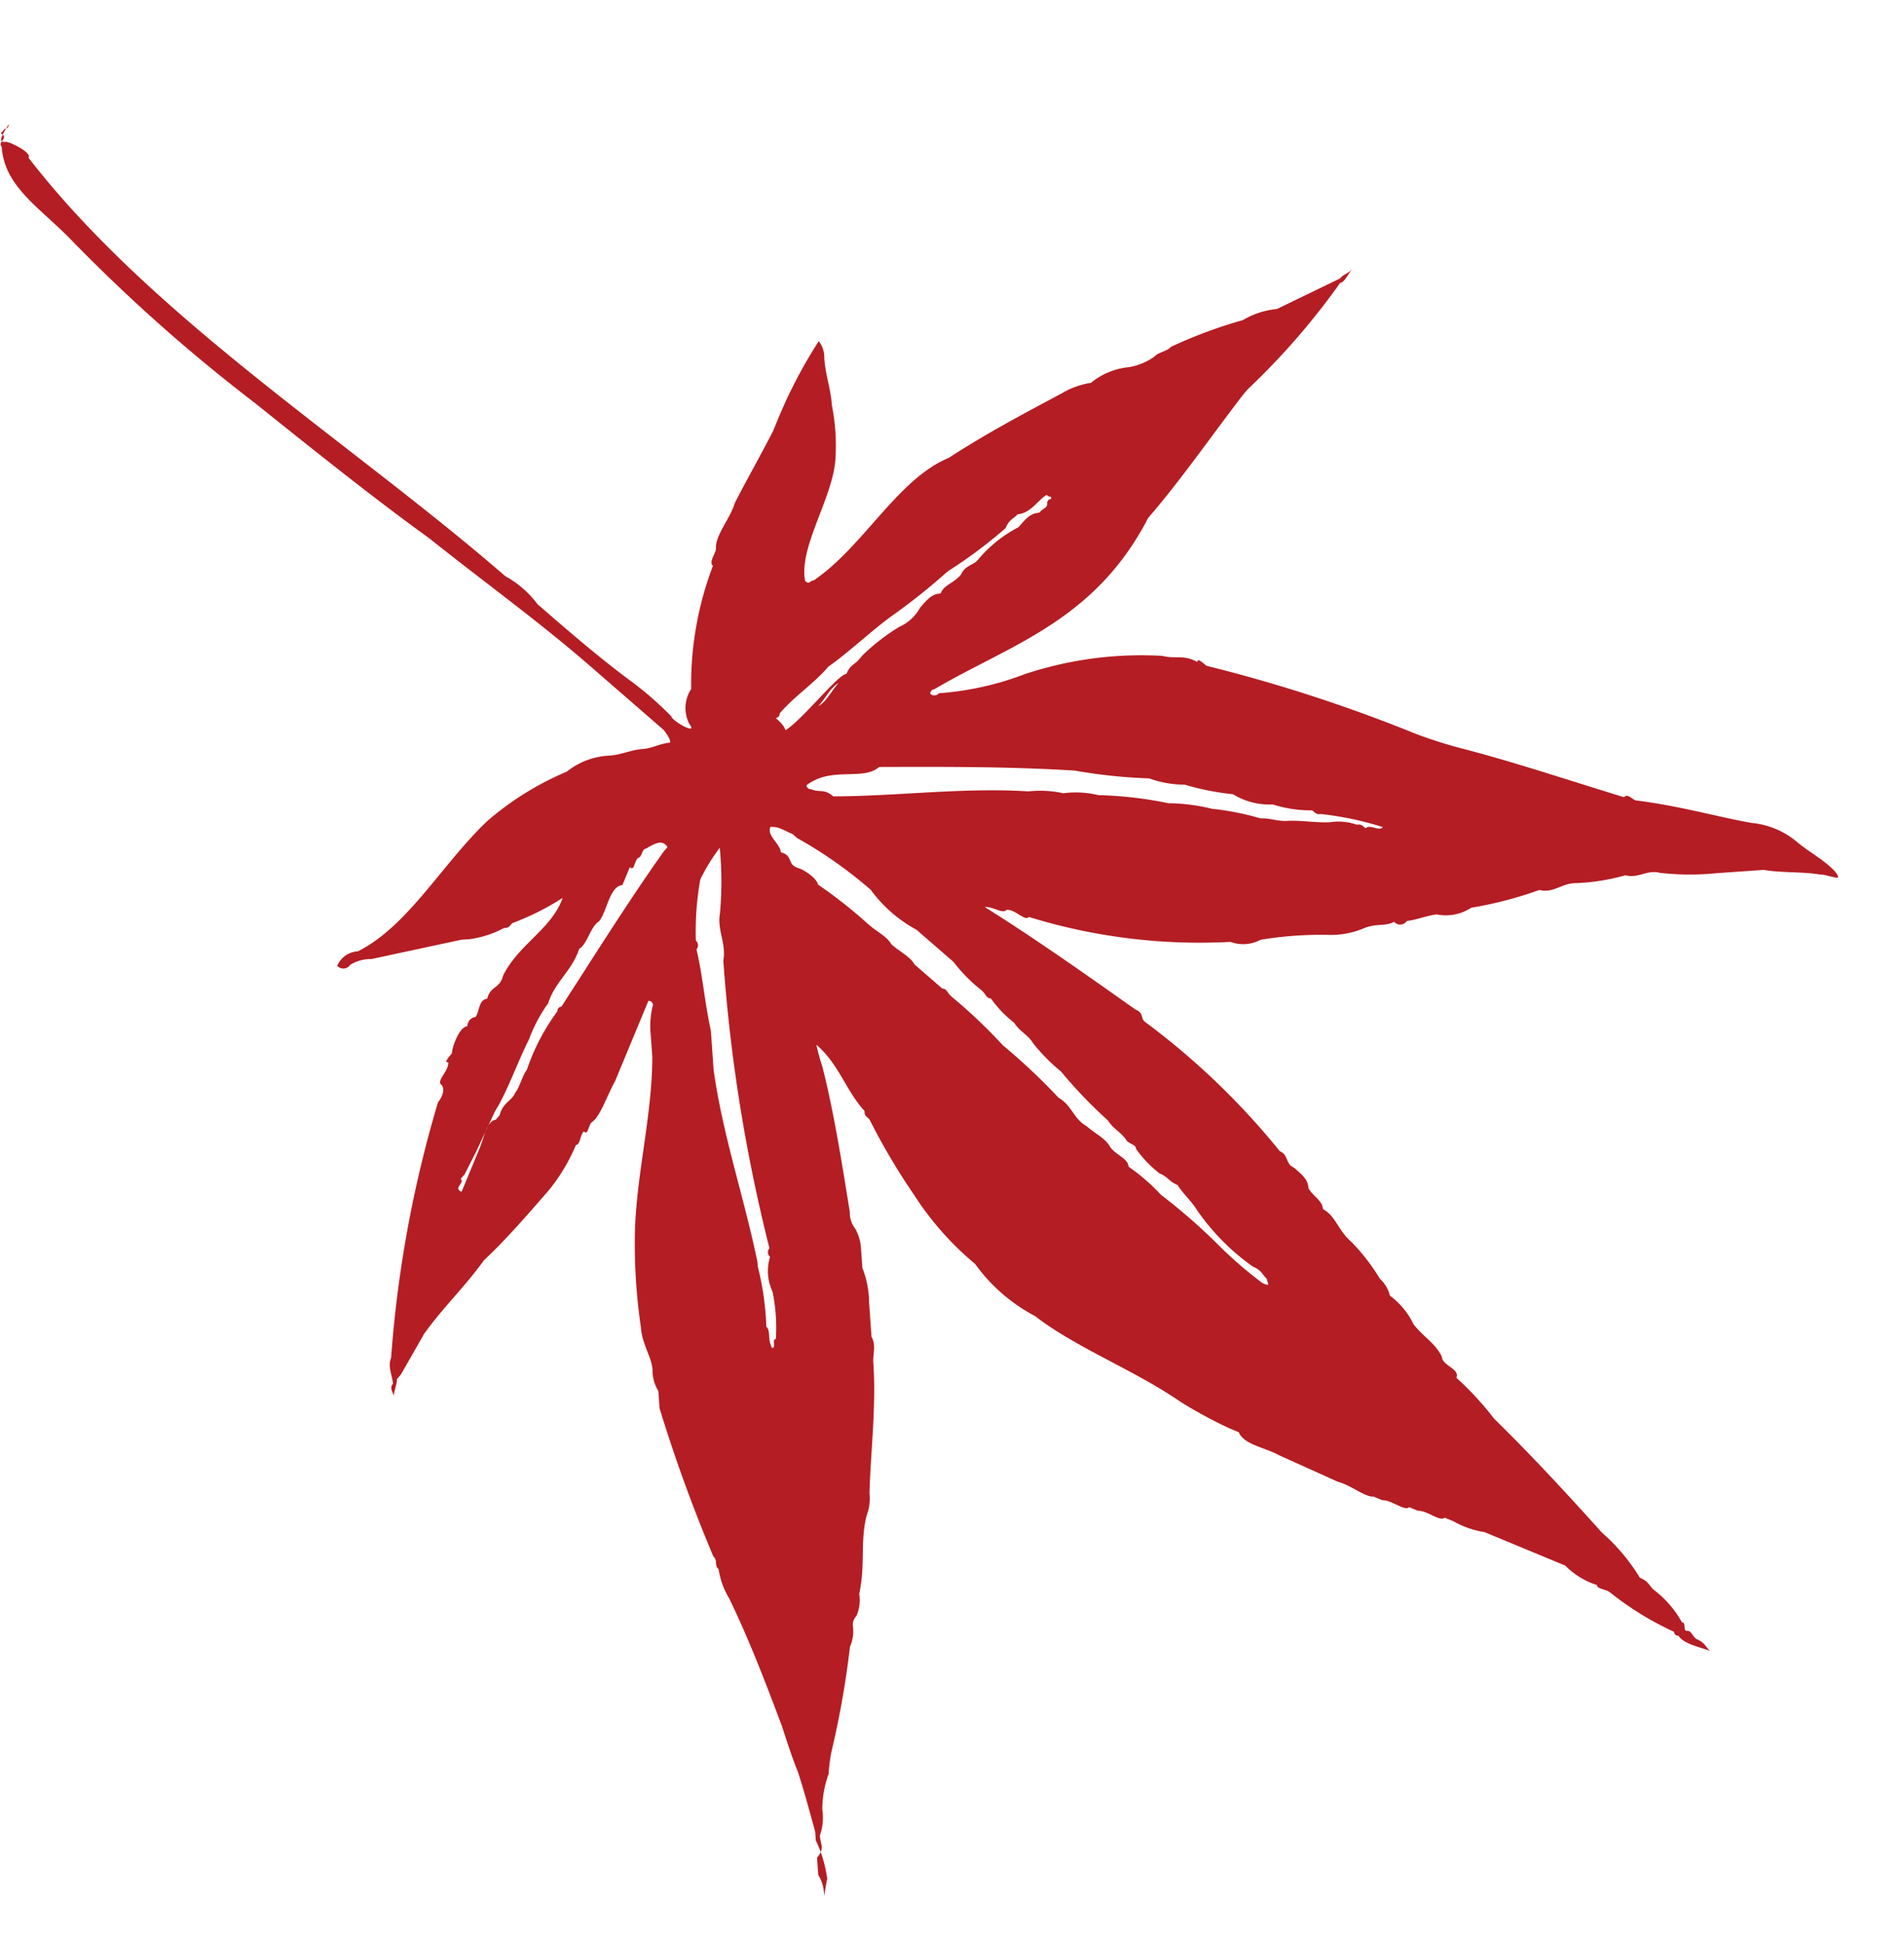 <svg xmlns="http://www.w3.org/2000/svg" width="31.421" height="32.07" viewBox="0 0 31.421 32.07">
  <g id="_happa6" data-name=" happa6" transform="matrix(0.07, 0.998, -0.998, 0.07, 32.951, -6.87)">
    <path id="パス_747" data-name="パス 747" d="M6.886,33.407c0-.071.214-.429.286-.357,2.788-1.858,5.075-5,7.434-7.362a1.67,1.67,0,0,1,.5-.5c.429-.429.929-.929,1.358-1.43a5.459,5.459,0,0,1,.643-.643c.071,0,.357-.429.143-.286a.574.574,0,0,1-.572-.071,5.491,5.491,0,0,1-2-.5c-.071.071-.214-.071-.286-.071-.214,0-.5-.286-.715-.357-.357-.214-.786-.5-1.144-.715l-.286-.143a7.98,7.98,0,0,1-1.144-.715.43.43,0,0,1,.286-.071c.286,0,.5-.071.786-.071a3.444,3.444,0,0,1,.858,0c.643.071,1.43.715,2,.643.071-.071,0-.071,0-.143-.5-.858-1.573-1.5-1.858-2.359-.357-.643-.643-1.287-.929-1.93a1.325,1.325,0,0,1-.143-.5,1.153,1.153,0,0,1-.214-.643,1.016,1.016,0,0,0-.143-.429c-.071-.071-.071-.214-.143-.286a7.81,7.81,0,0,1-.357-1.215,1.347,1.347,0,0,1-.143-.572l-.429-1.072c-.071-.071-.071-.143-.143-.214h0c.071.071.214.143.214.214a11.909,11.909,0,0,1,1.644,1.644l.071.071c.643.572,1.358,1.144,1.93,1.716,1.644,1,1.93,2.43,2.573,3.717a.07.07,0,0,0,.071.071.1.1,0,0,0,0-.143,4.953,4.953,0,0,0-.214-1.43,6.094,6.094,0,0,1-.143-2.287c.071-.214,0-.357.143-.572-.071,0,0-.071.071-.143a25.454,25.454,0,0,1,1.358-3.36,7.416,7.416,0,0,0,.286-.715c.286-.858.643-1.716,1-2.645-.071-.071.071-.143.071-.214.143-.715.357-1.287.5-1.858a1.362,1.362,0,0,1,.357-.715c.143-.143.286-.357.429-.5.071-.071.143-.143.214-.143,0,.071-.071.214-.071.286-.071.286-.071.643-.143.929V6.1a4.4,4.4,0,0,1-.071.929c-.071.214.071.357,0,.572a3.48,3.48,0,0,1,.071.858c0,.214.143.357.071.572a6.437,6.437,0,0,1,.214,1.144.759.759,0,0,1,.071.572c0,.143.071.357.071.5a.134.134,0,0,1,0,.214c.071.143,0,.286.071.5a1.393,1.393,0,0,1,.071.572,6.1,6.1,0,0,0,0,1.144.611.611,0,0,1,0,.5,9.561,9.561,0,0,1-.643,3.288c.071.071-.143.214-.143.357.071.071-.071.214-.071.357.572-.786,1.215-1.573,1.858-2.359.071-.143.143-.071.214-.143a12.258,12.258,0,0,1,2.287-2.073c.071-.143.214-.071.286-.214.143-.143.214-.214.357-.214.143-.071.214-.214.357-.214.143-.214.357-.214.572-.429a3.357,3.357,0,0,1,.643-.429.542.542,0,0,1,.286-.143,1.282,1.282,0,0,1,.5-.357c.214-.143.357-.357.572-.429.143,0,.214-.286.357-.214a5.008,5.008,0,0,1,.715-.572c.643-.572,1.358-1.144,2-1.644a3.174,3.174,0,0,1,.786-.572c.071-.143.143-.143.214-.214a1.72,1.72,0,0,1,.572-.429c0-.071.143,0,.143-.071s.071-.071.143-.143c.071-.143.143-.143.214-.214h0c-.071.143-.143.429-.286.5a.07.07,0,0,1-.071.071,5.074,5.074,0,0,1-.715,1c-.071.071-.071.214-.143.214a1.282,1.282,0,0,1-.357.5l-.214.429-.286.572-.143.286a1.514,1.514,0,0,1-.214.5l-.071.143c.071.071-.143.286-.143.429l-.071.143c.071.071-.143.286-.143.429l-.071.143c0,.143-.214.357-.286.572l-.5.929c-.143.214-.214.572-.429.643l-.071.143a7.534,7.534,0,0,1-.5.786c-.572.715-1,1.644-1.573,2.287a2.876,2.876,0,0,1-.929.929,5,5,0,0,1-1.215.929,10.8,10.8,0,0,1-1.287.643c-.071.071-.071.071-.143.071-.357.286-.786.357-1.144.715a3.1,3.1,0,0,0,.357-.071c.786-.143,1.644-.214,2.43-.286a.43.43,0,0,0,.286-.071.777.777,0,0,1,.357-.071H26.4a1.574,1.574,0,0,1,.572-.071h.572c.143-.071.286,0,.429,0,.715,0,1.43.143,2.144.214a.777.777,0,0,1,.357.071c.429.143.786.071,1.287.214a.644.644,0,0,1,.357.071.221.221,0,0,0,.143.071.644.644,0,0,1,.357.071,15.043,15.043,0,0,1,1.716.429,3.1,3.1,0,0,0,.357.071,1.682,1.682,0,0,0,.572.143.907.907,0,0,1,.429.071c.143,0,.214-.071.357.071h.286a.644.644,0,0,1,.357-.071l-.286-.071a2.087,2.087,0,0,0-.643.143h-.143c-.357.071-.715.143-1,.214-.214.071-.5.143-.786.214-.715.214-1.43.429-2.144.715a1.325,1.325,0,0,1-.5.143c-.071.071-.143,0-.214.071a25.549,25.549,0,0,1-2.5.715h-.286a.644.644,0,0,1-.357.071c-.214,0-.429.143-.715.143a9.544,9.544,0,0,1-1.43,0c-1-.071-2-.429-3-.5h-.357a1.4,1.4,0,0,1-.5-.071.07.07,0,0,0-.071.071l.572.286.715.357c.214.143.572.286.643.429.071.071.214.071.143.143.071.071.214.071.214.143a3.08,3.08,0,0,1,.715.5c.357.357.786.786,1.072,1.144.429.357.715.715,1.144,1.072l.643.429.071.071h0c.071,0,.214.071.286.071-.071,0-.143.071-.214,0-.143,0-.286.071-.429,0A19.731,19.731,0,0,1,23.183,27.4c-.071-.071-.214-.143-.286-.071s-.214-.143-.357-.143c0,.071-.071,0-.143-.071-.071,0-.429-.143-.429-.286a.154.154,0,0,1-.143-.143c-.071-.071-.286-.071-.286-.214-.214-.071-.143-.214-.357-.286-.5-.286-.715-.858-1.215-1.072a4.373,4.373,0,0,1,.357.858h0c.071.071.071.071.071.143a1.682,1.682,0,0,1,.143.572v.143l.214,1.5a.644.644,0,0,0,.071.357.134.134,0,0,1,0,.214.393.393,0,0,1-.214-.357c-.357-.858-1.358-1.5-2-2.287a4.943,4.943,0,0,1-.715-1.358,1.208,1.208,0,0,1-.214-.715c0-.214-.071-.357-.071-.572,0-.143-.071-.286-.071-.429,0-.071-.214.071-.214.071L16.178,24.4c-.786.786-1.5,1.644-2.287,2.5-.715.858-1.573,1.787-2.43,2.716A27.679,27.679,0,0,1,8.53,32.478c-.572.5-.929,1-1.573,1-.071.071-.143-.143-.214,0l-.071-.071a.07.07,0,0,0-.071-.071C6.886,33.55,6.886,33.478,6.886,33.407ZM21.825,25.33a.07.07,0,0,1-.071-.071c-.858-.643-1.644-1.215-2.43-1.858l-.071-.071c-.143.071-.071.214,0,.357,0,.071.143.071.143.143.071.071.214.071.143.143l.286.143c0,.214.429.286.572.429.071.143.357.214.429.357.357.143.5.429.858.572a2.508,2.508,0,0,0,.572.357c.357.214.858.429,1.144.643l.643.357.357.214.071.071c.071-.071.143.143.214,0l-.715-.357c-.143-.071-.429-.143-.429-.286l-.071-.071c-.214-.071-.214-.214-.357-.286-.071-.071-.286-.143-.357-.214A3.5,3.5,0,0,1,21.825,25.33Zm-.643-2.788c-.286-.071-.5.071-.786,0a5.779,5.779,0,0,0-1.072-.071,3.026,3.026,0,0,0,.5.357,4.827,4.827,0,0,0,1,.143.1.1,0,0,1,.143,0c.429-.071.858-.071,1.358-.143h.643c1.072-.071,2.144-.357,3.217-.5h.071a4.719,4.719,0,0,1,1-.071h0c.071-.071.214,0,.357-.071,0-.071-.143,0-.143-.071a2.9,2.9,0,0,0-.786,0,.789.789,0,0,1-.572,0,.1.1,0,0,1-.143,0A27.115,27.115,0,0,1,21.182,22.542Zm-1-2.5a7.217,7.217,0,0,0-.929,1.144l-.071.071c-.071.143-.143.214-.143.357.143.071.286-.143.429-.143.071-.214.214-.071.286-.286.071-.143.214-.286.286-.286h0a7.826,7.826,0,0,1,.715-.786h0c.143-.143.214-.286.357-.357h0c.143-.143.214-.286.357-.357h0l.429-.429c0-.071.071-.071.143-.143a8.567,8.567,0,0,1,.858-.786,10.151,10.151,0,0,1,.929-.858c.143-.214.357-.214.5-.429.143-.143.214-.286.357-.357s.214-.286.357-.286a3.3,3.3,0,0,1,.5-.5,9.7,9.7,0,0,1,.858-.858,6.739,6.739,0,0,0,.715-.715c.071-.143,0-.071-.071-.071-.071.071-.143.071-.214.214a3.762,3.762,0,0,1-1,.858c-.143.071-.286.214-.429.286-.071.143-.143.143-.214.286a1.9,1.9,0,0,1-.429.357c-.071,0-.071.071-.143.143-.143.071-.214.214-.357.286h0a7.571,7.571,0,0,1-.858.715h0a3.109,3.109,0,0,1-.5.429h0c-.143.071-.214.214-.357.286h0a1.9,1.9,0,0,1-.429.357c0,.071-.071.071-.143.143a2.67,2.67,0,0,1-.5.429l-.572.572A2.272,2.272,0,0,1,20.181,20.04Zm-1.787.929a.07.07,0,0,0,.071-.071c.071-.143,0-.214.143-.357.071-1.072,0-2.144.143-3.217h0a1.776,1.776,0,0,1,.071-.572h0a1.574,1.574,0,0,1,.071-.572,6.437,6.437,0,0,1,.214-1.144,3.146,3.146,0,0,1,.143-.715,4.4,4.4,0,0,1,.214-.786c0-.143.071-.286.071-.429h0c0-.214.071-.5.071-.715h0a.907.907,0,0,1,.071-.429c0-.071,0-.071.071-.143-.071-.071.071-.214,0-.286a5.265,5.265,0,0,0-.286,1c0,.071,0,.071-.071.143a2.087,2.087,0,0,1-.143.643,1.153,1.153,0,0,1-.214.643,4.4,4.4,0,0,1-.214.786,1.682,1.682,0,0,1-.143.572,8.744,8.744,0,0,1-.214,1.215h0c-.143,1.072-.214,2.144-.286,3.217h0C18.394,20.04,18.108,20.54,18.394,20.969Zm-1.644-.643c.143.143.286.214.357.357C16.965,20.54,16.822,20.469,16.75,20.326Zm.715.929h0v0c-.143-.286-.858-.929-.858-1.072-.143-.071-.143-.143-.214-.214l-.071-.071a3.357,3.357,0,0,1-.429-.643.714.714,0,0,0-.286-.357c-.143-.143-.214-.214-.214-.357-.143-.071-.143-.214-.286-.357-.143-.071-.143-.214-.214-.286a2.178,2.178,0,0,1-.5-.715h0c-.143-.143-.214-.214-.214-.357-.071-.071-.071-.143-.143-.143a.07.07,0,0,1-.071-.071c-.071,0,0,0-.071.071h0c.071.143.286.286.286.5.071.071.071.143.214.214a7.853,7.853,0,0,1,.643,1,10.456,10.456,0,0,1,.643.929c.214.357.572.786.786,1.144.286.286.429.572.715.858a.07.07,0,0,1,.071.071C17.393,21.255,17.465,21.255,17.465,21.255Z" fill="#b41d23" fill-rule="evenodd"/>
  </g>
</svg>

